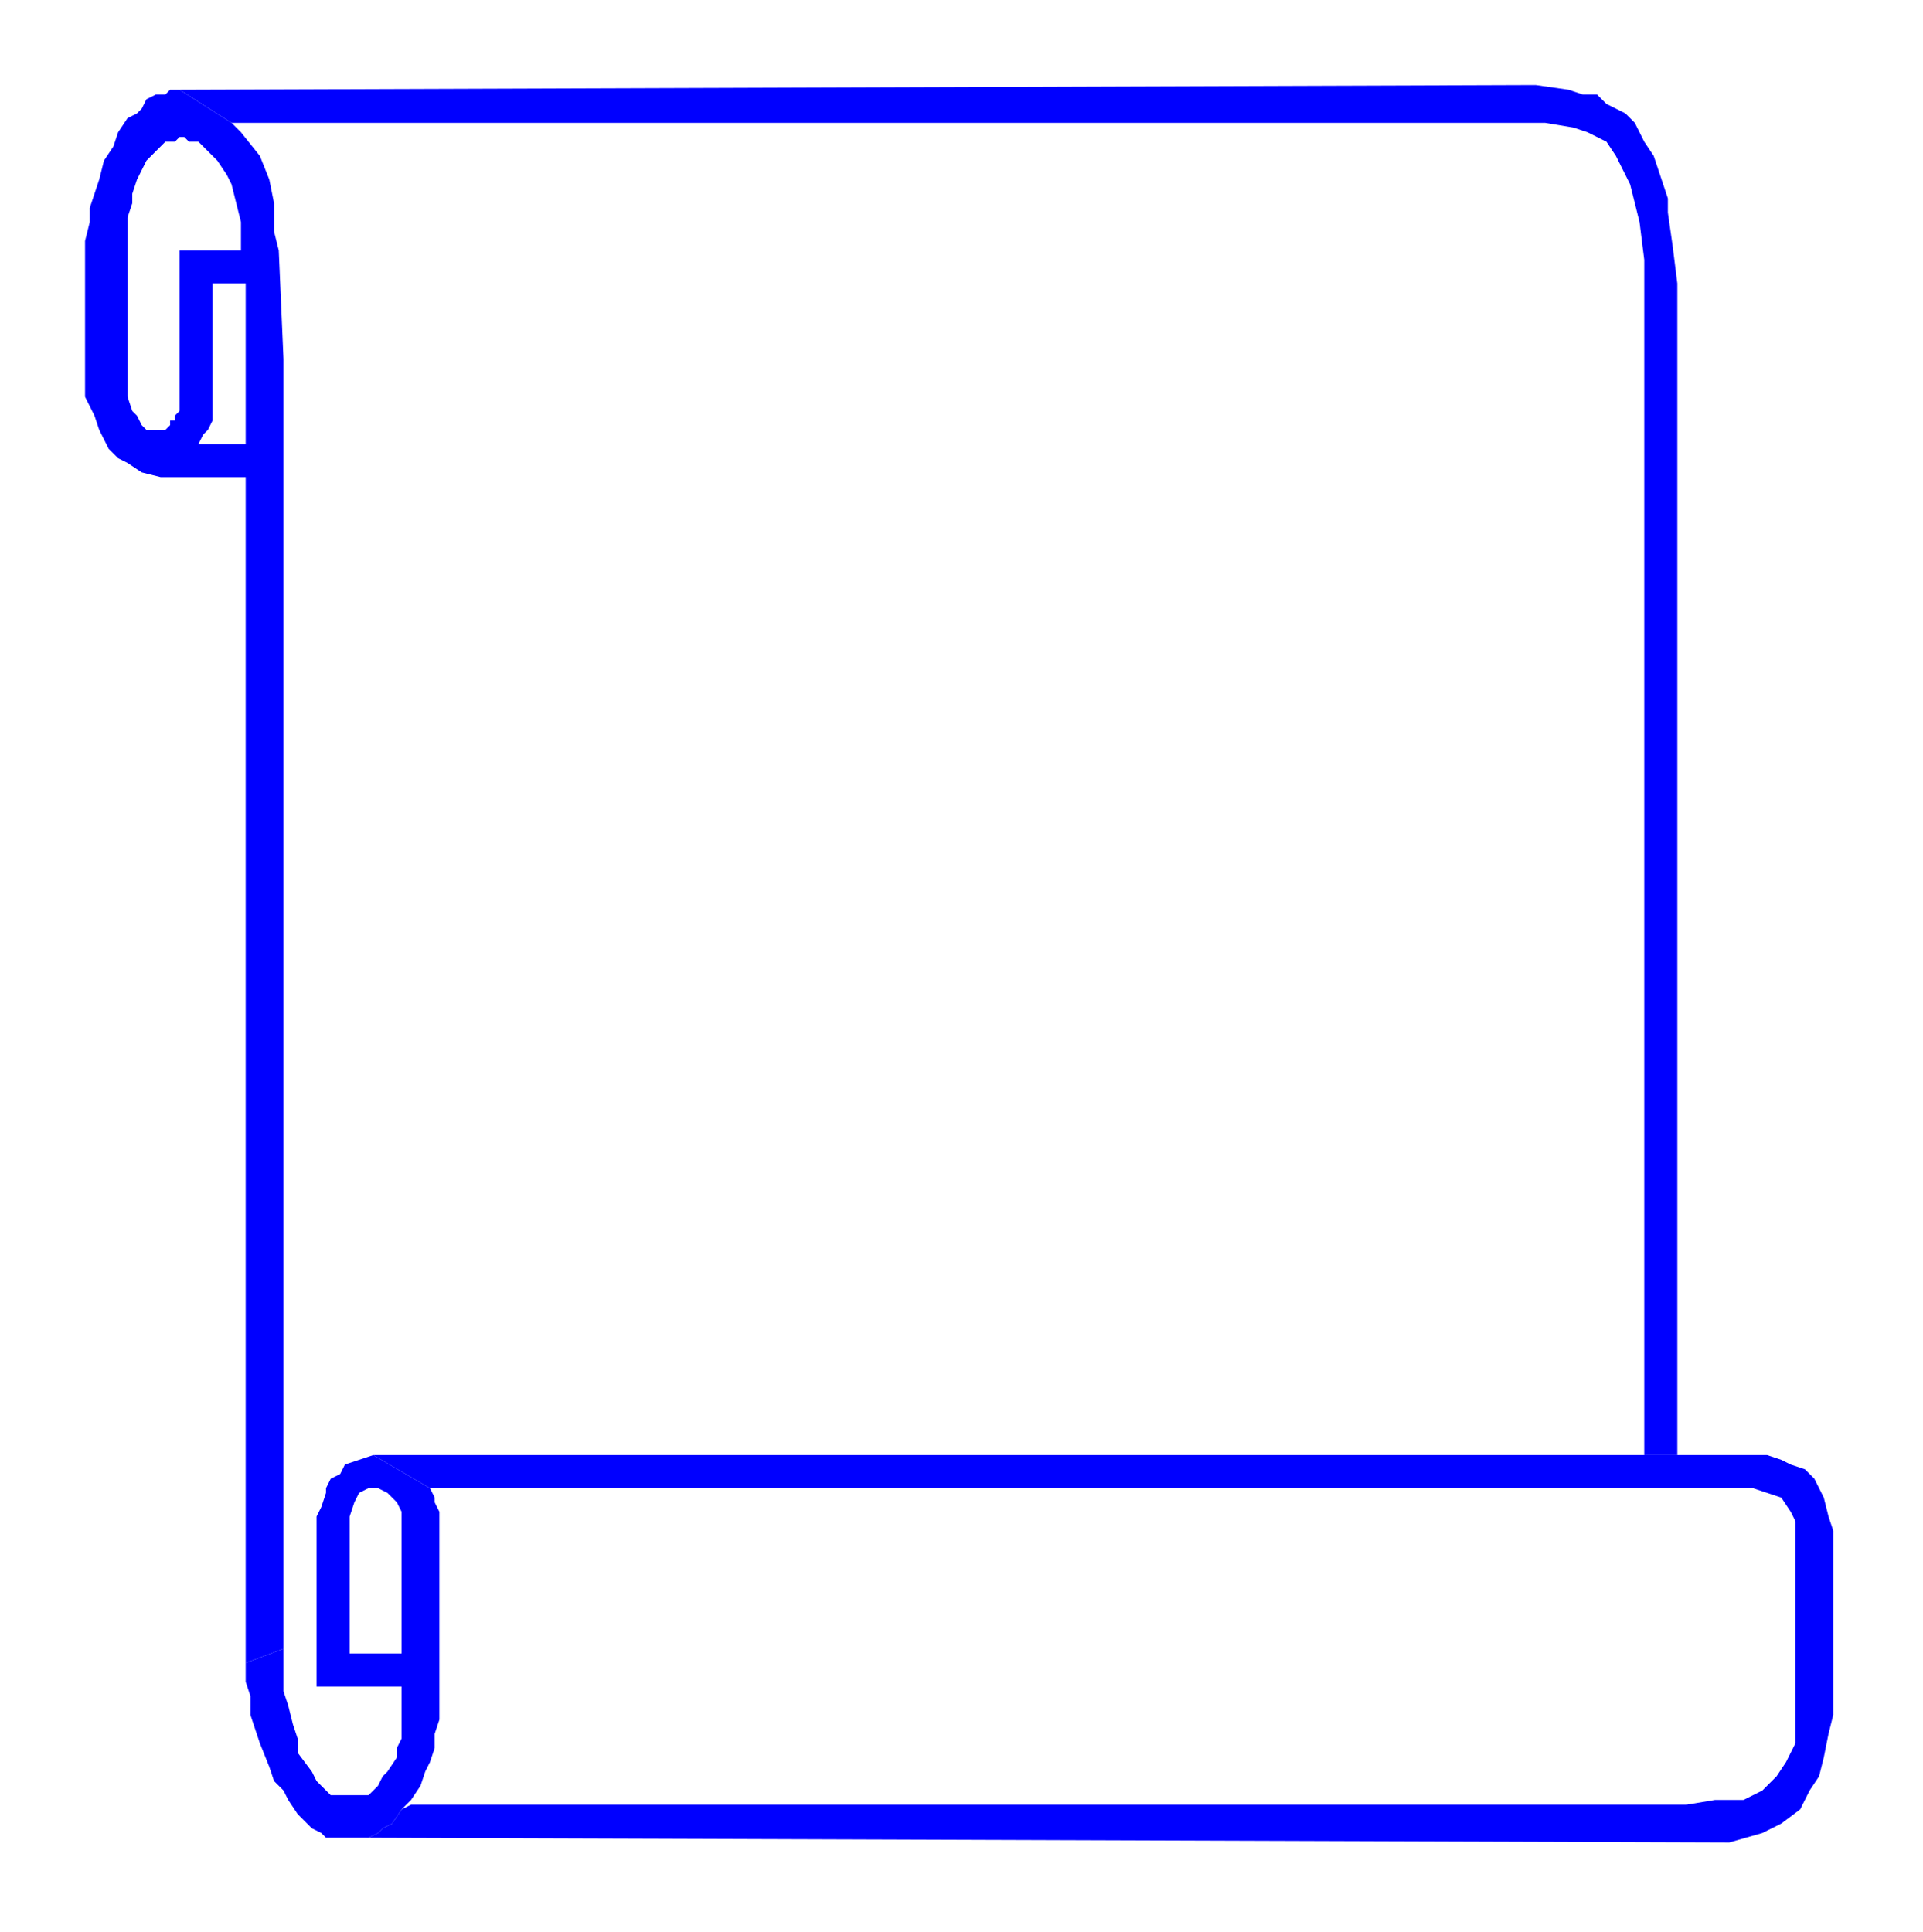 <?xml version="1.0" encoding="UTF-8" standalone="no"?>
<svg
   xmlns:dc="http://purl.org/dc/elements/1.1/"
   xmlns:cc="http://creativecommons.org/ns#"
   xmlns:rdf="http://www.w3.org/1999/02/22-rdf-syntax-ns#"
   xmlns:svg="http://www.w3.org/2000/svg"
   xmlns="http://www.w3.org/2000/svg"
   xmlns:sodipodi="http://sodipodi.sourceforge.net/DTD/sodipodi-0.dtd"
   xmlns:inkscape="http://www.inkscape.org/namespaces/inkscape"
   version="1.0"
   width="107.685mm"
   height="108.215mm"
   id="svg13"
   sodipodi:docname="BDRPC056.WMF">
  <sodipodi:namedview
     pagecolor="#ffffff"
     bordercolor="#666666"
     borderopacity="1"
     objecttolerance="10"
     gridtolerance="10"
     guidetolerance="10"
     inkscape:pageopacity="0"
     inkscape:pageshadow="2"
     inkscape:window-width="640"
     inkscape:window-height="480"
     id="namedview15" />
  <defs
     id="defs3">
    <pattern
       id="WMFhbasepattern"
       patternUnits="userSpaceOnUse"
       width="6"
       height="6"
       x="0"
       y="0" />
  </defs>
  <path
     style="fill:#0000ff;fill-rule:evenodd;fill-opacity:1;stroke:none;"
     d="  M 38,19   L 36,19   L 35,20   L 33,20   L 31,21   L 30,23   L 29,24   L 27,25   L 25,28   L 24,31   L 22,34   L 21,38   L 20,41   L 19,44   L 19,47   L 18,51   L 18,81   L 18,84   L 19,86   L 20,88   L 21,91   L 22,93   L 23,95   L 25,97   L 27,98   L 30,100   L 34,101   L 52,101   L 52,94   L 42,94   L 43,92   L 44,91   L 45,89   L 45,88   L 45,86   L 45,85   L 45,60   L 52,60   L 51,53   L 38,53   L 38,85   L 38,86   L 38,87   L 38,87   L 37,88   L 37,88   L 37,88   L 37,89   L 36,89   L 36,90   L 35,91   L 34,91   L 33,91   L 32,91   L 31,91   L 30,90   L 30,90   L 29,88   L 28,87   L 27,84   L 27,80   L 27,49   L 27,46   L 28,43   L 28,41   L 29,38   L 30,36   L 31,34   L 32,33   L 33,32   L 34,31   L 35,30   L 37,30   L 38,29   L 39,29   L 40,30   L 42,30   L 43,31   L 44,32   L 46,34   L 48,37   L 49,39   L 50,43   L 51,47   L 51,50   L 51,53   L 52,60   L 52,83   L 52,94   L 52,101   L 52,352   L 60,349   L 60,76   L 59,53   L 58,49   L 58,46   L 58,43   L 57,38   L 55,33   L 51,28   L 49,26   L 38,19  z "
     id="path5" />
  <path
     style="fill:#0000ff;fill-rule:evenodd;fill-opacity:1;stroke:none;"
     d="  M 348,308   L 355,308   L 355,242   L 355,60   L 354,52   L 353,45   L 353,42   L 352,39   L 351,36   L 350,33   L 348,30   L 346,26   L 344,24   L 342,23   L 340,22   L 338,20   L 335,20   L 332,19   L 325,18   L 38,19   L 49,26   L 327,26   L 333,27   L 336,28   L 340,30   L 342,33   L 344,37   L 345,39   L 346,43   L 347,47   L 348,55   L 348,60   L 348,308  z "
     id="path7" />
  <path
     style="fill:#0000ff;fill-rule:evenodd;fill-opacity:1;stroke:none;"
     d="  M 52,352   L 52,356   L 53,359   L 53,363   L 54,366   L 55,369   L 57,374   L 58,377   L 60,379   L 61,381   L 63,384   L 65,386   L 66,387   L 68,388   L 69,389   L 71,389   L 73,389   L 75,389   L 77,389   L 78,389   L 80,388   L 81,387   L 83,386   L 85,383   L 87,381   L 89,378   L 90,375   L 91,373   L 92,370   L 92,367   L 93,364   L 93,361   L 93,358   L 93,332   L 93,327   L 93,322   L 93,320   L 92,318   L 92,317   L 91,315   L 79,308   L 76,309   L 73,310   L 72,312   L 70,313   L 69,315   L 69,316   L 68,319   L 67,321   L 67,324   L 67,327   L 67,357   L 85,357   L 85,350   L 74,350   L 74,324   L 74,321   L 75,318   L 76,316   L 78,315   L 80,315   L 82,316   L 84,318   L 85,320   L 85,323   L 85,349   L 85,357   L 85,363   L 85,364   L 85,366   L 85,368   L 84,370   L 84,372   L 82,375   L 81,376   L 80,378   L 78,380   L 77,380   L 75,380   L 74,380   L 73,380   L 71,380   L 70,380   L 69,379   L 68,378   L 67,377   L 66,375   L 63,371   L 63,368   L 62,365   L 61,361   L 60,358   L 60,354   L 60,349   L 52,352  z "
     id="path9" />
  <path
     style="fill:#0000ff;fill-rule:evenodd;fill-opacity:1;stroke:none;"
     d="  M 91,315   L 371,315   L 374,316   L 377,317   L 379,320   L 380,322   L 380,327   L 380,347   L 380,364   L 380,369   L 378,373   L 376,376   L 373,379   L 369,381   L 363,381   L 357,382   L 87,382   L 85,383   L 83,386   L 81,387   L 80,388   L 78,389   L 77,389   L 75,389   L 366,390   L 373,388   L 377,386   L 381,383   L 383,379   L 385,376   L 386,372   L 387,367   L 388,363   L 388,324   L 387,321   L 386,317   L 384,313   L 382,311   L 379,310   L 377,309   L 374,308   L 79,308   L 91,315  z "
     id="path11" />
</svg>
